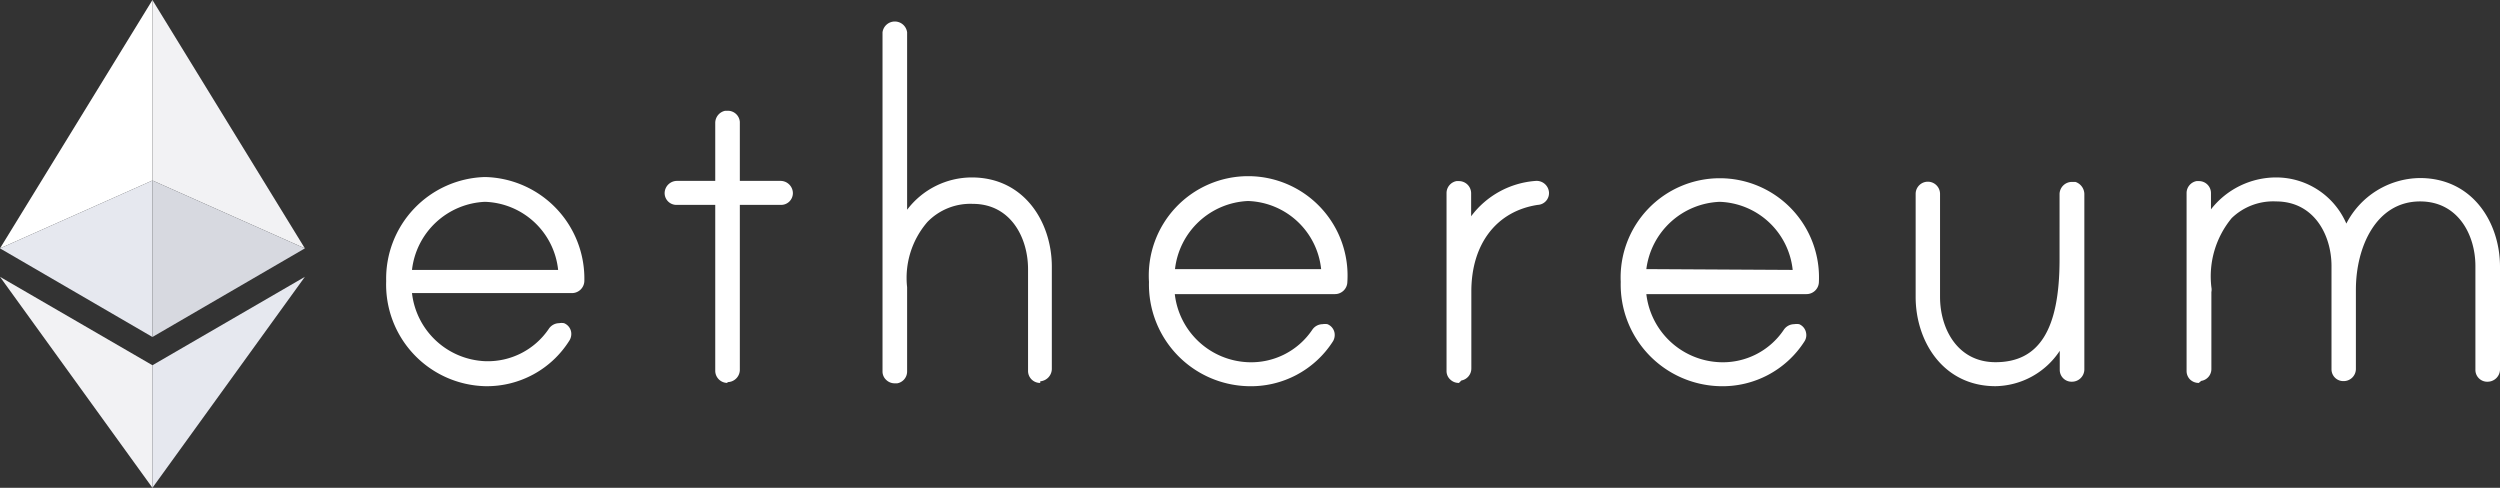 <svg id="Layer_1" data-name="Layer 1" xmlns="http://www.w3.org/2000/svg" viewBox="0 0 123 24"><rect x="0" y="0" width="123" height="24" fill="#333333" stroke="none"/><defs><style>.cls-1{fill:#fff;}.cls-2{fill:#e6e8ef;}.cls-3{fill:#f2f2f4;}.cls-4{fill:#d7d9e0;}</style></defs><polygon class="cls-1" points="7.5 0 0 12.22 7.5 8.88 7.5 0"/><polygon class="cls-2" points="7.5 8.88 0 12.22 7.5 16.58 7.5 8.88"/><polygon class="cls-3" points="15 12.22 7.5 0 7.5 8.88 15 12.22"/><polygon class="cls-4" points="7.5 16.58 15 12.22 7.5 8.88 7.5 16.58"/><polygon class="cls-3" points="0 13.62 7.5 24 7.5 17.97 0 13.62"/><polygon class="cls-2" points="7.5 17.97 7.5 24 15 13.62 7.5 17.97"/><path class="cls-1" d="M98.18,19c-2.58,0-3.93-2.21-3.93-4.39V9.54a.6.6,0,0,1,1.2,0v5.07c0,1.55.85,3.21,2.73,3.21,2.15,0,3.15-1.61,3.15-5.05V9.54a.61.61,0,0,1,.61-.59l.17,0a.64.64,0,0,1,.44.59v8.65a.61.61,0,0,1-.61.59.58.58,0,0,1-.6-.59v-.93A3.86,3.86,0,0,1,98.18,19ZM84.6,19a5,5,0,0,1-4.86-5.13,4.88,4.88,0,1,1,9.75,0,.61.61,0,0,1-.62.6H81a3.79,3.79,0,0,0,3.6,3.35,3.61,3.61,0,0,0,3.16-1.59.62.62,0,0,1,.51-.28.79.79,0,0,1,.25,0,.57.57,0,0,1,.34.43.56.56,0,0,1-.07.4A4.78,4.78,0,0,1,84.6,19Zm3.6-5.72a3.74,3.74,0,0,0-3.59-3.35A3.79,3.79,0,0,0,81,13.24ZM61.39,19a5,5,0,0,1-4.86-5.13,4.89,4.89,0,1,1,9.76,0,.61.61,0,0,1-.62.6H57.8a3.78,3.78,0,0,0,3.59,3.35,3.62,3.62,0,0,0,3.17-1.59.62.62,0,0,1,.51-.28.69.69,0,0,1,.24,0,.57.57,0,0,1,.35.43.62.62,0,0,1-.07.4A4.79,4.79,0,0,1,61.39,19ZM65,13.24a3.74,3.74,0,0,0-3.6-3.35,3.78,3.78,0,0,0-3.59,3.35ZM23.86,19A5,5,0,0,1,19,13.83a5,5,0,0,1,4.86-5.12,5,5,0,0,1,4.89,5.11.61.61,0,0,1-.62.6H20.27a3.78,3.78,0,0,0,3.59,3.35A3.62,3.62,0,0,0,27,16.18a.62.62,0,0,1,.51-.28.69.69,0,0,1,.24,0,.57.57,0,0,1,.35.43.62.62,0,0,1-.07.4A4.79,4.79,0,0,1,23.86,19Zm3.6-5.72a3.74,3.74,0,0,0-3.6-3.35,3.78,3.78,0,0,0-3.59,3.35Zm8.33,5.56a.6.6,0,0,1-.6-.59V10.08H33.31a.58.58,0,0,1-.61-.59.61.61,0,0,1,.61-.59h1.88V6.05a.61.61,0,0,1,.49-.6h.11A.59.59,0,0,1,36.4,6V8.9h2a.61.61,0,0,1,.61.59.58.58,0,0,1-.61.59h-2v8.13A.61.61,0,0,1,35.79,18.8Zm15.39,0a.59.59,0,0,1-.6-.6v-5c0-1.54-.85-3.21-2.72-3.21a2.94,2.94,0,0,0-2.23.89,4.2,4.2,0,0,0-1,3.21c0,.05,0,.34,0,.35v3.79a.59.59,0,0,1-.49.59h-.11a.6.6,0,0,1-.43-.17.56.56,0,0,1-.18-.42V1.59a.61.61,0,0,1,1.21,0v8.73a4,4,0,0,1,3.18-1.59c2.59,0,3.94,2.21,3.94,4.39v5A.62.62,0,0,1,51.18,18.76Zm57,0a.61.61,0,0,1-.43-.17.59.59,0,0,1-.17-.42V9.51a.6.6,0,0,1,.49-.6h.11a.59.59,0,0,1,.6.6v.79A4.07,4.07,0,0,1,112,8.73,3.76,3.76,0,0,1,115.44,11a4.12,4.12,0,0,1,3.62-2.24c2.59,0,3.94,2.19,3.94,4.36v5.07a.61.61,0,0,1-.6.59.58.58,0,0,1-.61-.59V13.09c0-1.53-.85-3.18-2.72-3.18-2.17,0-3.16,2.25-3.16,4.34v3.91a.6.6,0,0,1-.6.59.58.58,0,0,1-.6-.59V13.09c0-1.53-.86-3.18-2.73-3.18a2.94,2.94,0,0,0-2.18.82,4.5,4.5,0,0,0-1,3.4.64.64,0,0,1,0,.24v3.78a.59.59,0,0,1-.5.59Zm-36.4,0a.6.6,0,0,1-.43-.17.56.56,0,0,1-.18-.42V9.51a.6.6,0,0,1,.49-.6h.11a.6.6,0,0,1,.61.6v1.13A4.35,4.35,0,0,1,75.57,8.9a.61.61,0,0,1,.64.56.58.58,0,0,1-.55.62c-2,.3-3.27,1.89-3.27,4.26v3.78a.6.6,0,0,1-.49.6Z"/></svg>